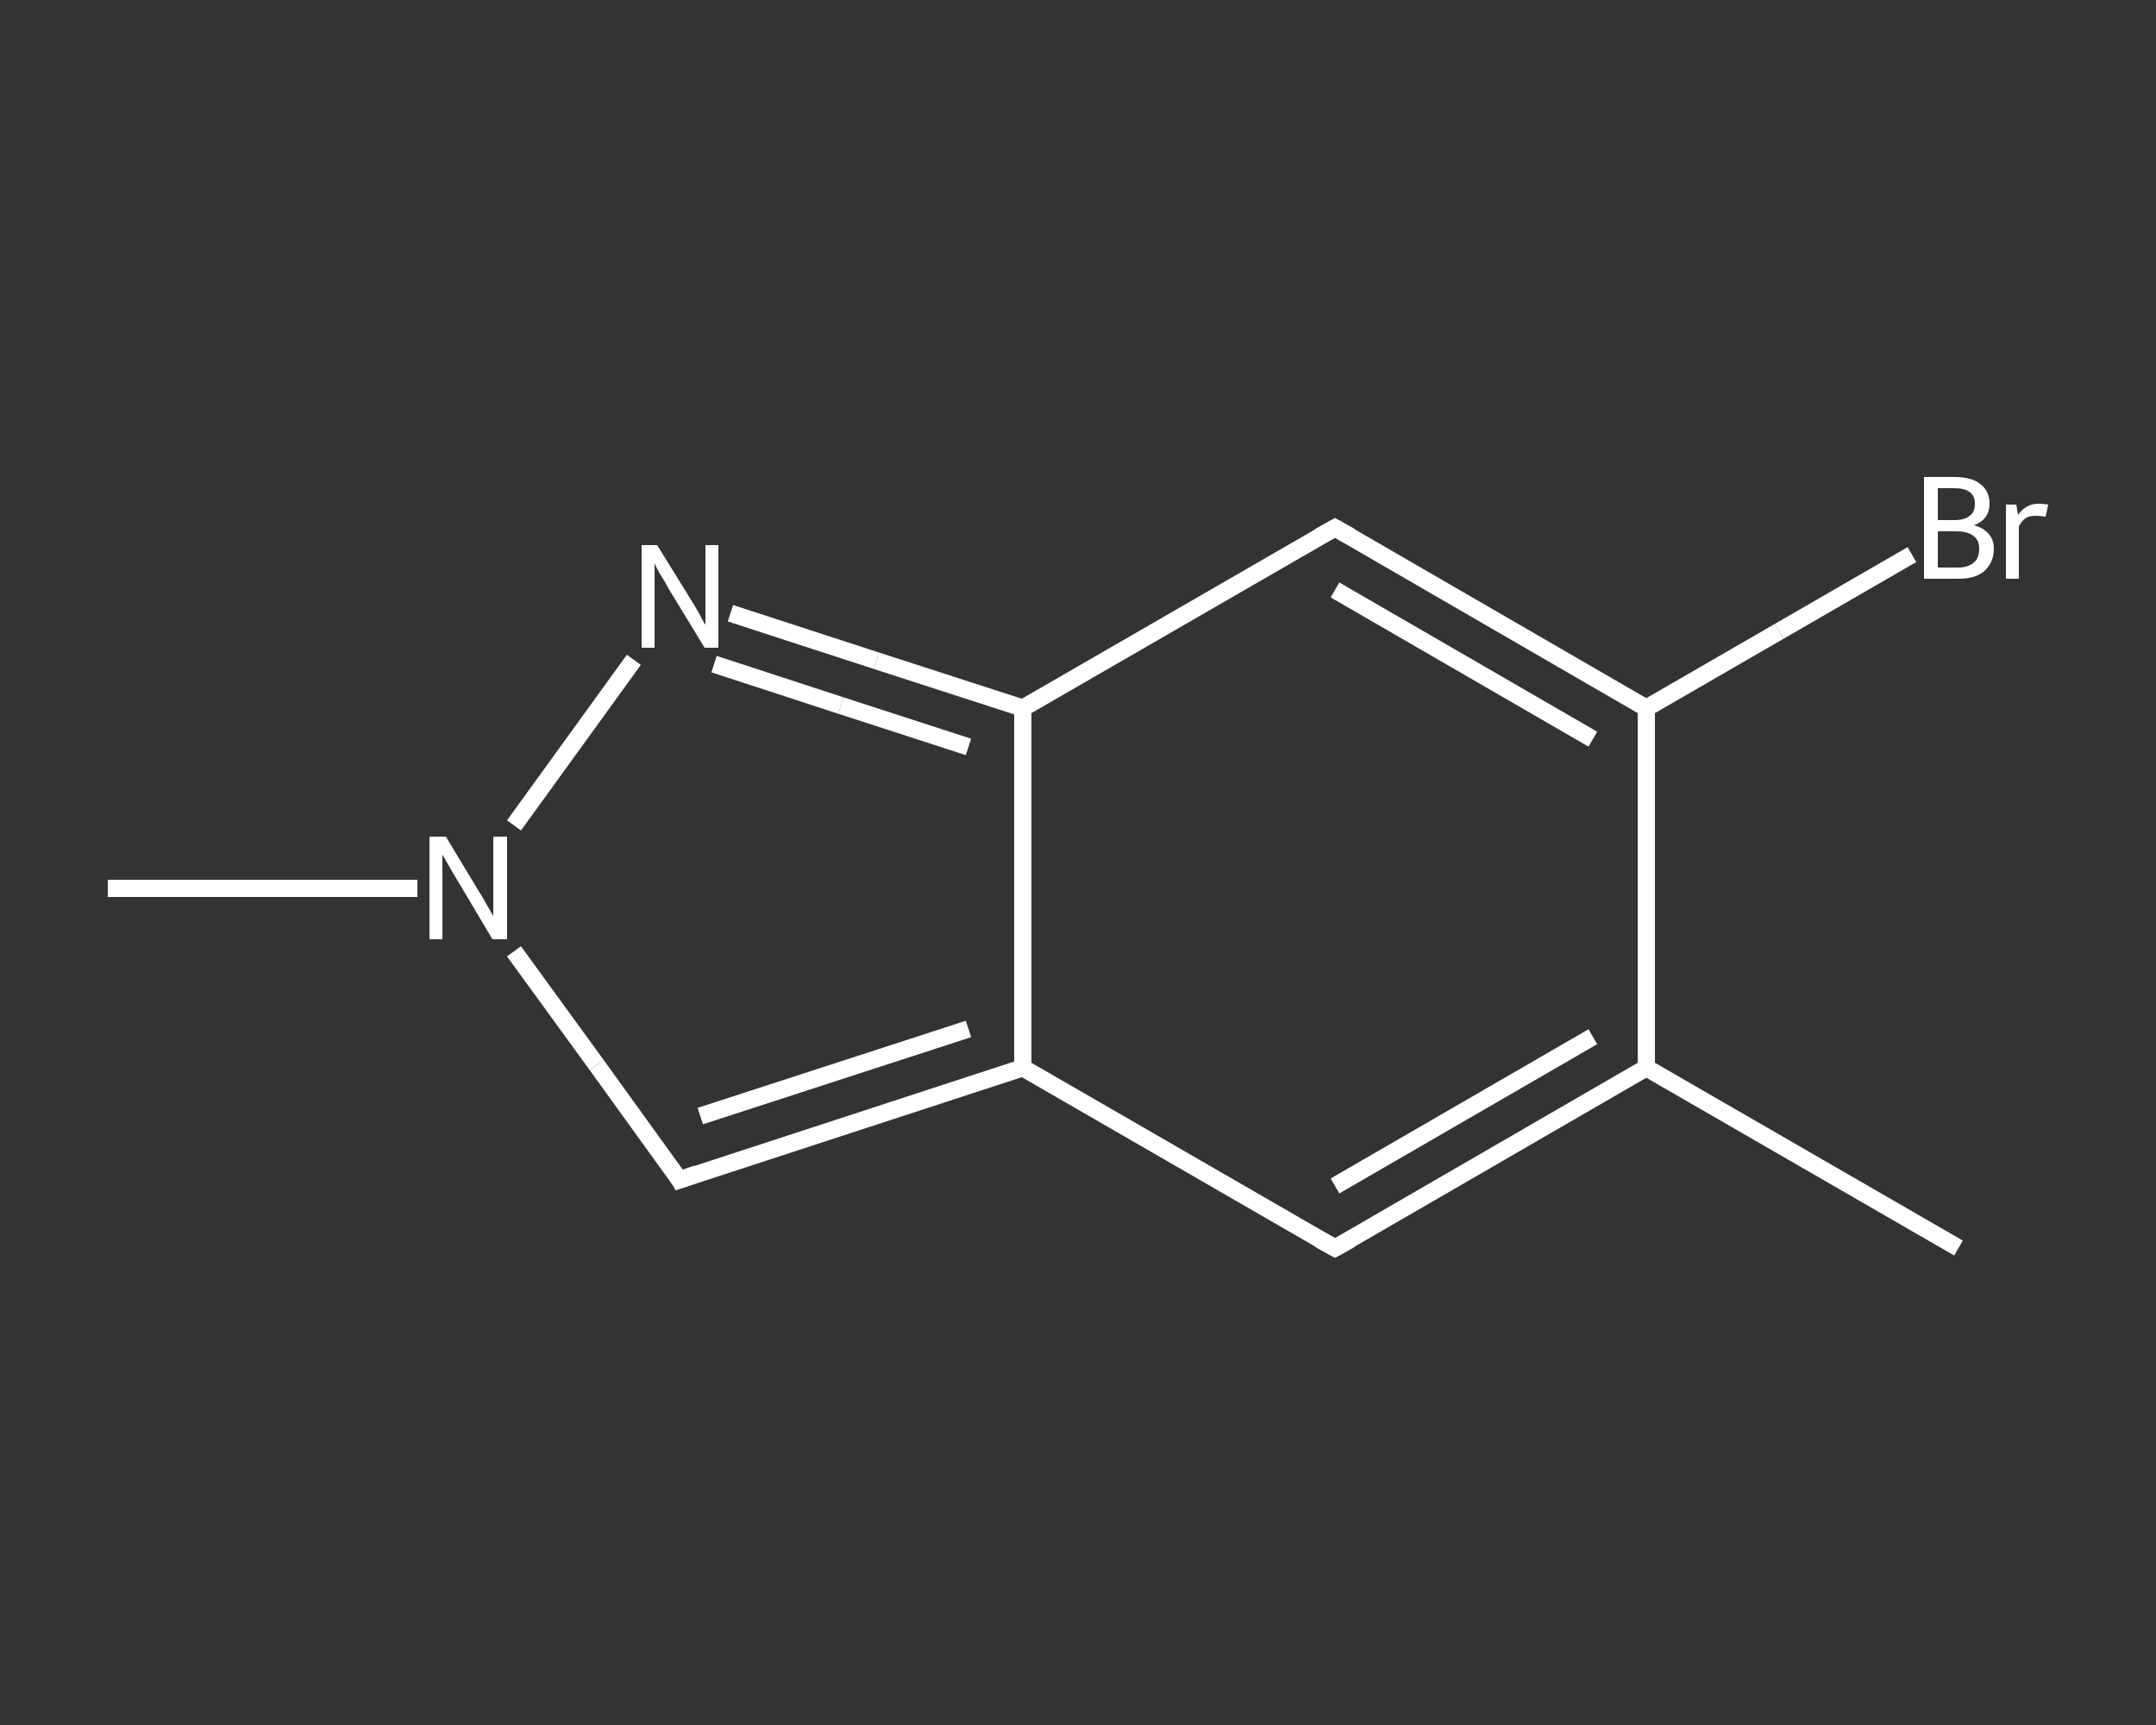 <?xml version='1.0' encoding='iso-8859-1'?>
<svg version='1.1' baseProfile='full'
              xmlns='http://www.w3.org/2000/svg'
                      xmlns:rdkit='http://www.rdkit.org/xml'
                      xmlns:xlink='http://www.w3.org/1999/xlink'
                  xml:space='preserve'
width='250px' height='200px' viewBox='0 0 250 200'>
<rect x="0" y="0" width="250" height="200" fill="#333333" stroke="none"/>
<!-- END OF HEADER -->
<rect style='opacity:1.0;fill:transparent;stroke:none' width='250.0' height='200.0' x='0.0' y='0.0'> </rect>
<path class='bond-0 atom-0 atom-1' d='M 227.1,144.7 L 190.9,123.8' style='fill:none;fill-rule:evenodd;stroke:#FFFFFF;stroke-width:2.0px;stroke-linecap:butt;stroke-linejoin:miter;stroke-opacity:1' />
<path class='bond-1 atom-1 atom-2' d='M 190.9,123.8 L 154.8,144.7' style='fill:none;fill-rule:evenodd;stroke:#FFFFFF;stroke-width:2.0px;stroke-linecap:butt;stroke-linejoin:miter;stroke-opacity:1' />
<path class='bond-1 atom-1 atom-2' d='M 184.7,120.2 L 154.8,137.5' style='fill:none;fill-rule:evenodd;stroke:#FFFFFF;stroke-width:2.0px;stroke-linecap:butt;stroke-linejoin:miter;stroke-opacity:1' />
<path class='bond-2 atom-2 atom-3' d='M 154.8,144.7 L 118.6,123.8' style='fill:none;fill-rule:evenodd;stroke:#FFFFFF;stroke-width:2.0px;stroke-linecap:butt;stroke-linejoin:miter;stroke-opacity:1' />
<path class='bond-3 atom-3 atom-4' d='M 118.6,123.8 L 78.8,136.8' style='fill:none;fill-rule:evenodd;stroke:#FFFFFF;stroke-width:2.0px;stroke-linecap:butt;stroke-linejoin:miter;stroke-opacity:1' />
<path class='bond-3 atom-3 atom-4' d='M 112.3,119.3 L 81.2,129.4' style='fill:none;fill-rule:evenodd;stroke:#FFFFFF;stroke-width:2.0px;stroke-linecap:butt;stroke-linejoin:miter;stroke-opacity:1' />
<path class='bond-4 atom-4 atom-5' d='M 78.8,136.8 L 69.2,123.5' style='fill:none;fill-rule:evenodd;stroke:#FFFFFF;stroke-width:2.0px;stroke-linecap:butt;stroke-linejoin:miter;stroke-opacity:1' />
<path class='bond-4 atom-4 atom-5' d='M 69.2,123.5 L 59.6,110.3' style='fill:none;fill-rule:evenodd;stroke:#FFFFFF;stroke-width:2.0px;stroke-linecap:butt;stroke-linejoin:miter;stroke-opacity:1' />
<path class='bond-5 atom-5 atom-6' d='M 48.4,103.0 L 30.5,103.0' style='fill:none;fill-rule:evenodd;stroke:#FFFFFF;stroke-width:2.0px;stroke-linecap:butt;stroke-linejoin:miter;stroke-opacity:1' />
<path class='bond-5 atom-5 atom-6' d='M 30.5,103.0 L 12.5,103.0' style='fill:none;fill-rule:evenodd;stroke:#FFFFFF;stroke-width:2.0px;stroke-linecap:butt;stroke-linejoin:miter;stroke-opacity:1' />
<path class='bond-6 atom-5 atom-7' d='M 59.6,95.7 L 73.5,76.5' style='fill:none;fill-rule:evenodd;stroke:#FFFFFF;stroke-width:2.0px;stroke-linecap:butt;stroke-linejoin:miter;stroke-opacity:1' />
<path class='bond-7 atom-7 atom-8' d='M 84.7,71.1 L 101.6,76.6' style='fill:none;fill-rule:evenodd;stroke:#FFFFFF;stroke-width:2.0px;stroke-linecap:butt;stroke-linejoin:miter;stroke-opacity:1' />
<path class='bond-7 atom-7 atom-8' d='M 101.6,76.6 L 118.6,82.1' style='fill:none;fill-rule:evenodd;stroke:#FFFFFF;stroke-width:2.0px;stroke-linecap:butt;stroke-linejoin:miter;stroke-opacity:1' />
<path class='bond-7 atom-7 atom-8' d='M 82.8,77.0 L 97.5,81.8' style='fill:none;fill-rule:evenodd;stroke:#FFFFFF;stroke-width:2.0px;stroke-linecap:butt;stroke-linejoin:miter;stroke-opacity:1' />
<path class='bond-7 atom-7 atom-8' d='M 97.5,81.8 L 112.3,86.6' style='fill:none;fill-rule:evenodd;stroke:#FFFFFF;stroke-width:2.0px;stroke-linecap:butt;stroke-linejoin:miter;stroke-opacity:1' />
<path class='bond-8 atom-8 atom-9' d='M 118.6,82.1 L 154.8,61.2' style='fill:none;fill-rule:evenodd;stroke:#FFFFFF;stroke-width:2.0px;stroke-linecap:butt;stroke-linejoin:miter;stroke-opacity:1' />
<path class='bond-9 atom-9 atom-10' d='M 154.8,61.2 L 190.9,82.1' style='fill:none;fill-rule:evenodd;stroke:#FFFFFF;stroke-width:2.0px;stroke-linecap:butt;stroke-linejoin:miter;stroke-opacity:1' />
<path class='bond-9 atom-9 atom-10' d='M 154.8,68.4 L 184.7,85.7' style='fill:none;fill-rule:evenodd;stroke:#FFFFFF;stroke-width:2.0px;stroke-linecap:butt;stroke-linejoin:miter;stroke-opacity:1' />
<path class='bond-10 atom-10 atom-11' d='M 190.9,82.1 L 206.3,73.2' style='fill:none;fill-rule:evenodd;stroke:#FFFFFF;stroke-width:2.0px;stroke-linecap:butt;stroke-linejoin:miter;stroke-opacity:1' />
<path class='bond-10 atom-10 atom-11' d='M 206.3,73.2 L 221.7,64.3' style='fill:none;fill-rule:evenodd;stroke:#FFFFFF;stroke-width:2.0px;stroke-linecap:butt;stroke-linejoin:miter;stroke-opacity:1' />
<path class='bond-11 atom-10 atom-1' d='M 190.9,82.1 L 190.9,123.8' style='fill:none;fill-rule:evenodd;stroke:#FFFFFF;stroke-width:2.0px;stroke-linecap:butt;stroke-linejoin:miter;stroke-opacity:1' />
<path class='bond-12 atom-8 atom-3' d='M 118.6,82.1 L 118.6,123.8' style='fill:none;fill-rule:evenodd;stroke:#FFFFFF;stroke-width:2.0px;stroke-linecap:butt;stroke-linejoin:miter;stroke-opacity:1' />
<path d='M 156.6,143.7 L 154.8,144.7 L 153.0,143.7' style='fill:none;stroke:#FFFFFF;stroke-width:2.0px;stroke-linecap:butt;stroke-linejoin:miter;stroke-opacity:1;' />
<path d='M 80.8,136.1 L 78.8,136.8 L 78.4,136.1' style='fill:none;stroke:#FFFFFF;stroke-width:2.0px;stroke-linecap:butt;stroke-linejoin:miter;stroke-opacity:1;' />
<path d='M 153.0,62.2 L 154.8,61.2 L 156.6,62.2' style='fill:none;stroke:#FFFFFF;stroke-width:2.0px;stroke-linecap:butt;stroke-linejoin:miter;stroke-opacity:1;' />
<path class='atom-5' d='M 51.7 97.0
L 55.5 103.3
Q 55.9 103.9, 56.5 105.0
Q 57.2 106.2, 57.2 106.2
L 57.2 97.0
L 58.8 97.0
L 58.8 108.9
L 57.1 108.9
L 53.0 102.0
Q 52.5 101.2, 52.0 100.3
Q 51.5 99.4, 51.3 99.1
L 51.3 108.9
L 49.8 108.9
L 49.8 97.0
L 51.7 97.0
' fill='#FFFFFF'/>
<path class='atom-7' d='M 76.2 63.2
L 80.1 69.5
Q 80.5 70.1, 81.1 71.2
Q 81.7 72.4, 81.8 72.4
L 81.8 63.2
L 83.3 63.2
L 83.3 75.1
L 81.7 75.1
L 77.5 68.2
Q 77.1 67.4, 76.5 66.5
Q 76.0 65.6, 75.9 65.3
L 75.9 75.1
L 74.4 75.1
L 74.4 63.2
L 76.2 63.2
' fill='#FFFFFF'/>
<path class='atom-11' d='M 228.9 60.9
Q 230.0 61.2, 230.6 61.9
Q 231.2 62.6, 231.2 63.6
Q 231.2 65.2, 230.1 66.2
Q 229.1 67.1, 227.1 67.1
L 223.1 67.1
L 223.1 55.3
L 226.6 55.3
Q 228.6 55.3, 229.6 56.1
Q 230.7 56.9, 230.7 58.4
Q 230.7 60.2, 228.9 60.9
M 224.7 56.6
L 224.7 60.3
L 226.6 60.3
Q 227.8 60.3, 228.4 59.8
Q 229.0 59.4, 229.0 58.4
Q 229.0 56.6, 226.6 56.6
L 224.7 56.6
M 227.1 65.8
Q 228.2 65.8, 228.9 65.2
Q 229.5 64.7, 229.5 63.6
Q 229.5 62.6, 228.8 62.1
Q 228.1 61.6, 226.8 61.6
L 224.7 61.6
L 224.7 65.8
L 227.1 65.8
' fill='#FFFFFF'/>
<path class='atom-11' d='M 233.8 58.5
L 234.0 59.7
Q 234.9 58.4, 236.4 58.4
Q 236.9 58.4, 237.5 58.5
L 237.2 59.9
Q 236.5 59.8, 236.1 59.8
Q 235.4 59.8, 235.0 60.0
Q 234.5 60.3, 234.1 61.0
L 234.1 67.1
L 232.6 67.1
L 232.6 58.5
L 233.8 58.5
' fill='#FFFFFF'/>
</svg>
